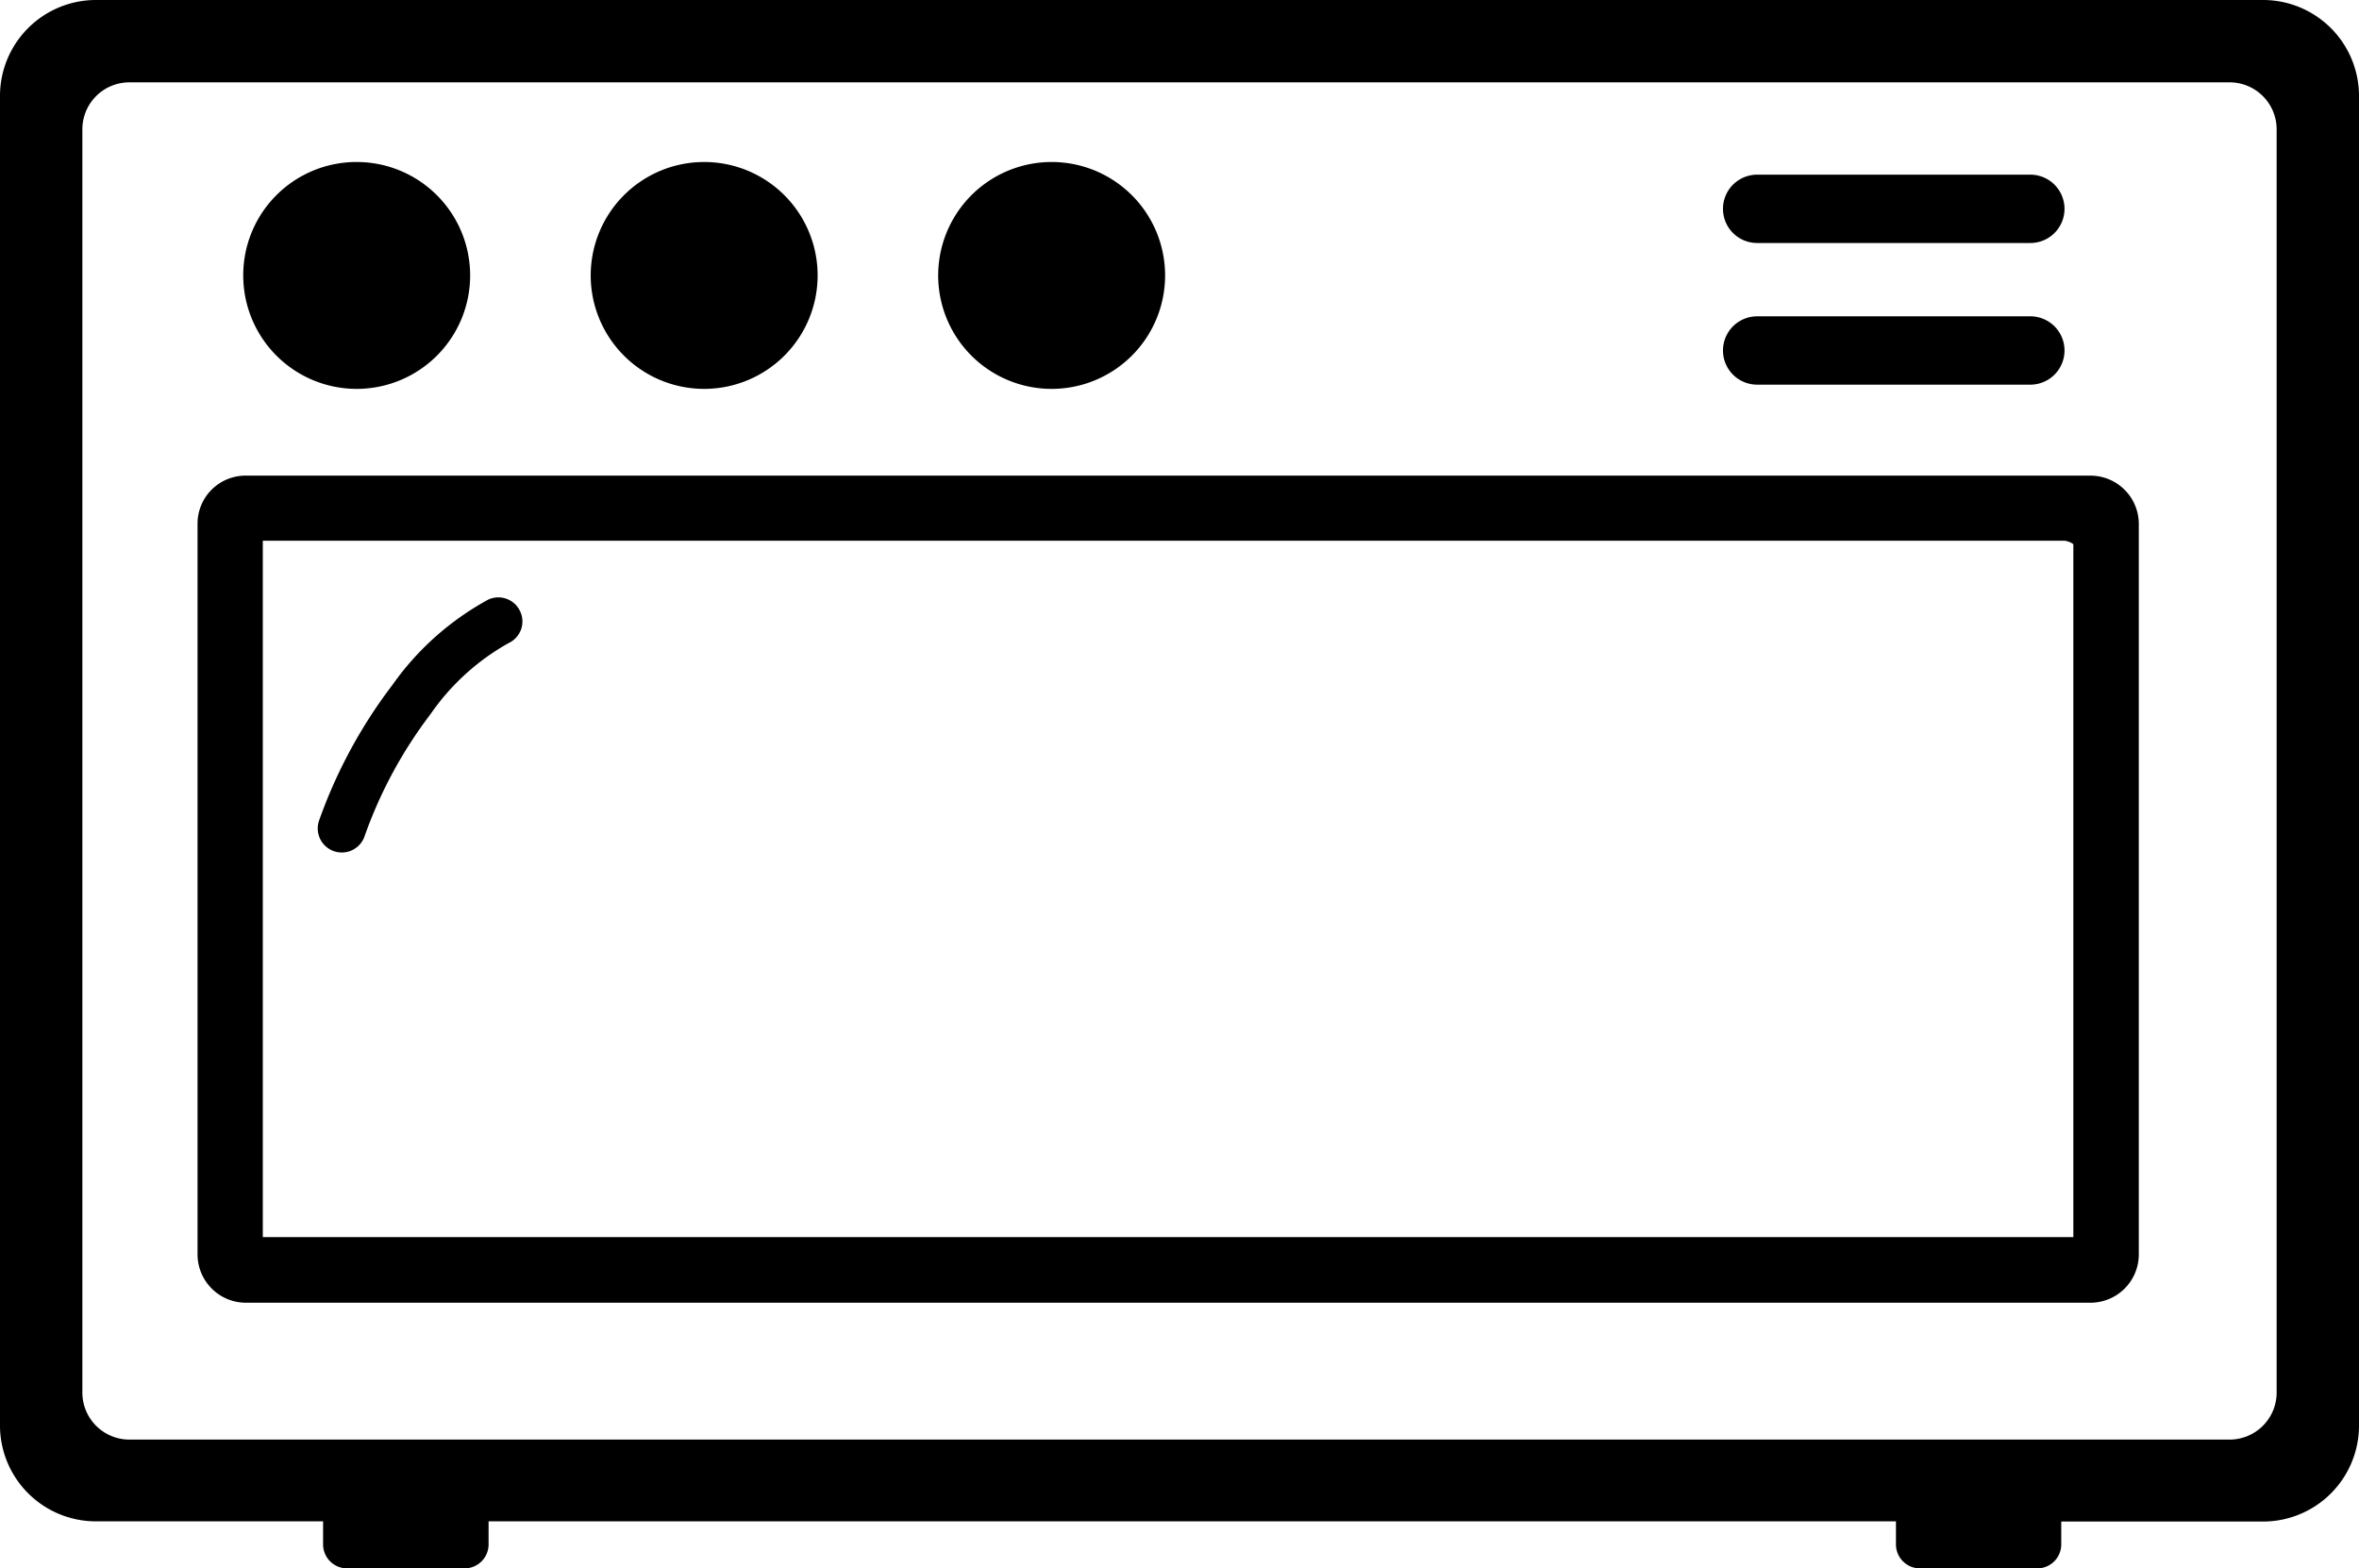 <?xml version="1.0" encoding="UTF-8"?> <svg xmlns="http://www.w3.org/2000/svg" id="Layer_1" data-name="Layer 1" viewBox="0 0 122.88 81.71"><defs><style>.cls-1{fill-rule:evenodd;}</style></defs><title>oven</title><path class="cls-1" d="M25.45,79.27v1.2a1.25,1.25,0,0,1-1.24,1.24H18.07a1.25,1.25,0,0,1-1.24-1.24V79.26H4.94A5,5,0,0,1,0,74.33V4.94A5,5,0,0,1,4.94,0h113a5,5,0,0,1,4.94,4.94V74.33a5,5,0,0,1-4.94,4.94H107.37v1.2a1.25,1.25,0,0,1-1.24,1.24H100a1.25,1.25,0,0,1-1.24-1.24V79.26H25.45ZM19,43.54a1.25,1.25,0,1,1-2.39-.76,25.86,25.86,0,0,1,3.82-7.08,14.73,14.73,0,0,1,5-4.46,1.25,1.25,0,0,1,1.66.6,1.24,1.24,0,0,1-.59,1.66,12.13,12.13,0,0,0-4.07,3.7A23.3,23.3,0,0,0,19,43.54ZM12.8,24.78h96.1a2.52,2.52,0,0,1,2.51,2.51V65.35a2.52,2.52,0,0,1-2.51,2.52H12.8a2.52,2.52,0,0,1-2.51-2.52V27.28a2.5,2.5,0,0,1,2.51-2.5Zm.89,3.39V64.45H108V28.37c0-.06-.32-.2-.48-.2Zm-7-23.88A2.45,2.45,0,0,0,4.29,6.72V72.55A2.45,2.45,0,0,0,6.72,75c41.54,0,69.46,0,109.44,0a2.45,2.45,0,0,0,2.43-2.43V6.72a2.45,2.45,0,0,0-2.43-2.43Z"></path><path class="cls-1" d="M18.58,8.44a5.91,5.91,0,1,1-5.91,5.91,5.9,5.9,0,0,1,5.91-5.91Z"></path><path class="cls-1" d="M36.68,8.44a5.91,5.91,0,1,1-5.91,5.91,5.91,5.91,0,0,1,5.91-5.91Z"></path><path class="cls-1" d="M54.78,8.44a5.91,5.91,0,1,1-5.91,5.91,5.91,5.91,0,0,1,5.91-5.91Z"></path><path d="M91.53,12.66a1.78,1.78,0,0,1,0-3.56h14.23a1.78,1.78,0,1,1,0,3.56Zm0,7.38a1.78,1.78,0,0,1,0-3.56h14.23a1.78,1.78,0,1,1,0,3.56Z"></path></svg> 